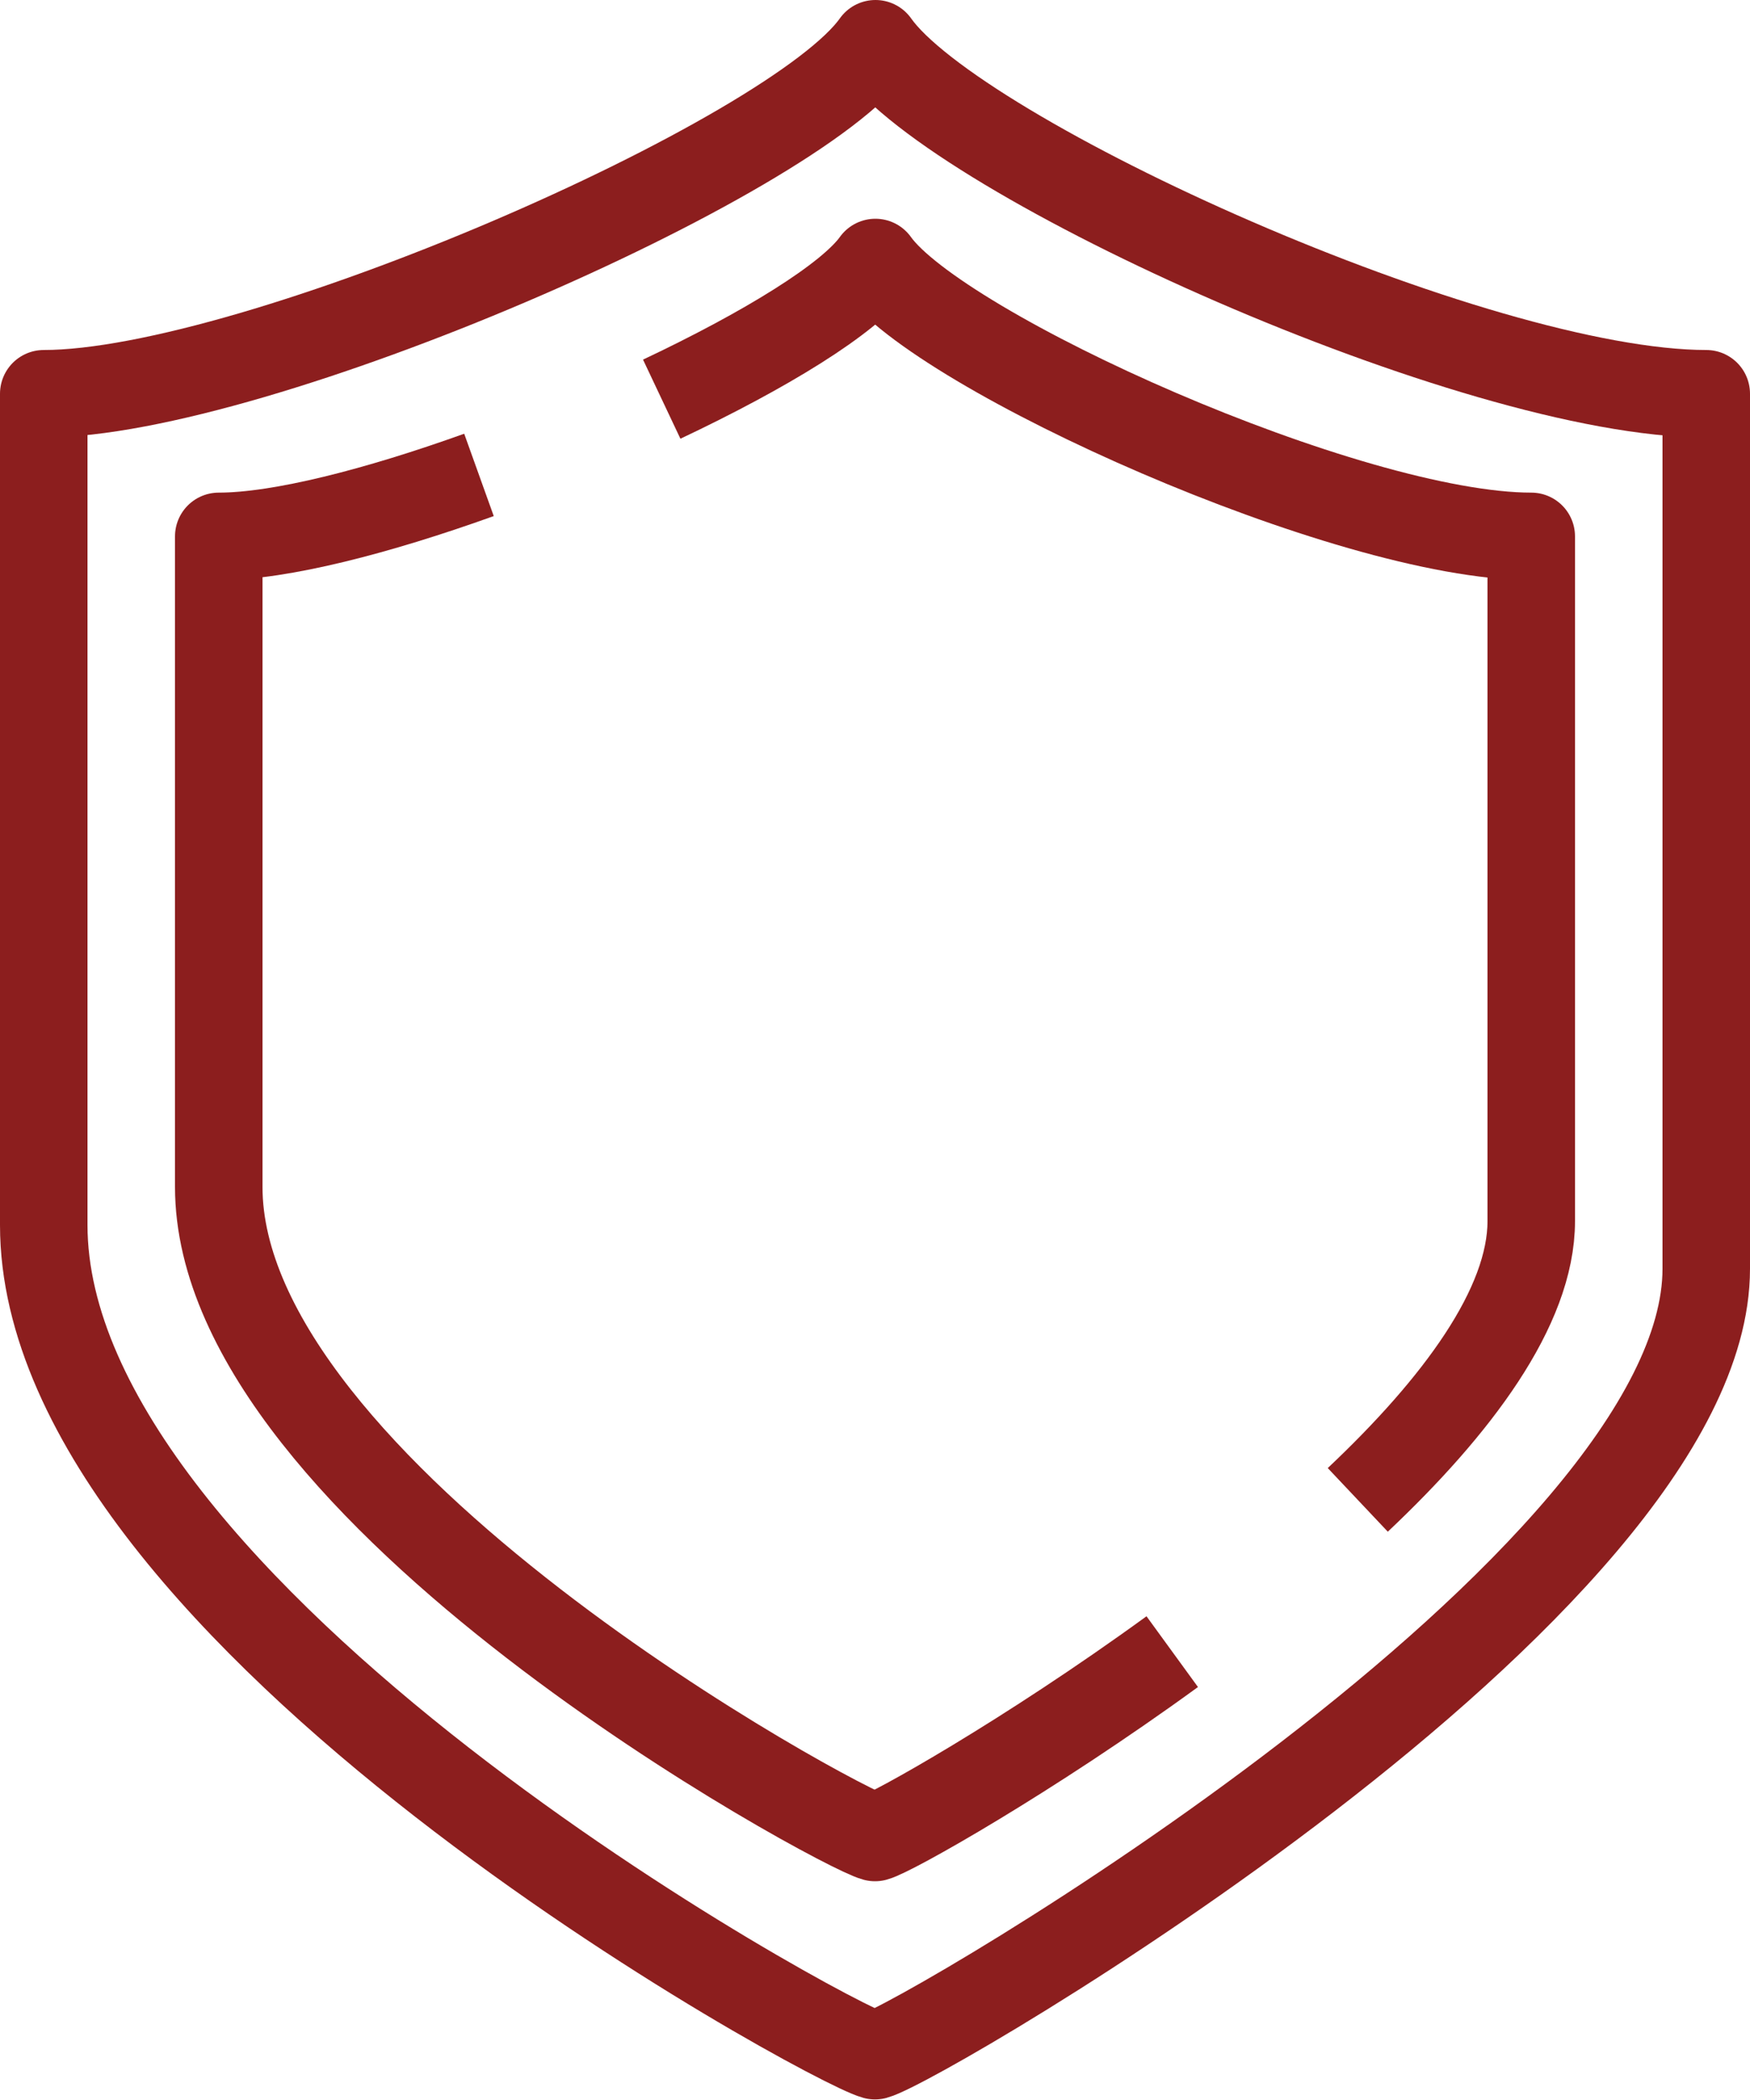 <svg width="40" height="48" viewBox="0 0 40 48" fill="none" xmlns="http://www.w3.org/2000/svg">
<path d="M20.011 1C18.163 3.623 5.838 9 1 9C1 17.733 1 20.484 1 28C1 36.932 18.944 46.705 20 46.987C21.056 46.705 39 36.25 39 29C39 21.484 39 17.733 39 9C33.723 9 21.857 3.623 20.011 1Z" stroke="#8C1E1E" stroke-width="2" stroke-miterlimit="10" stroke-linejoin="round"/>
<path d="M31.035 34.283C33.296 32.149 35 29.879 35 27.911C35 22.03 35 19.095 35 12.26C30.833 12.26 21.467 8.052 20.009 6C19.419 6.829 17.48 8.011 15.125 9.124" stroke="#8C1E1E" stroke-width="2" stroke-miterlimit="10" stroke-linejoin="round"/>
<path d="M10.948 10.855C8.635 11.685 6.413 12.26 5 12.26C5 19.094 5 21.247 5 27.129C5 34.119 19.167 41.78 20 42C20.378 41.9 23.497 40.15 26.794 37.752" stroke="#8C1E1E" stroke-width="2" stroke-miterlimit="10" stroke-linejoin="round"/>
</svg>
